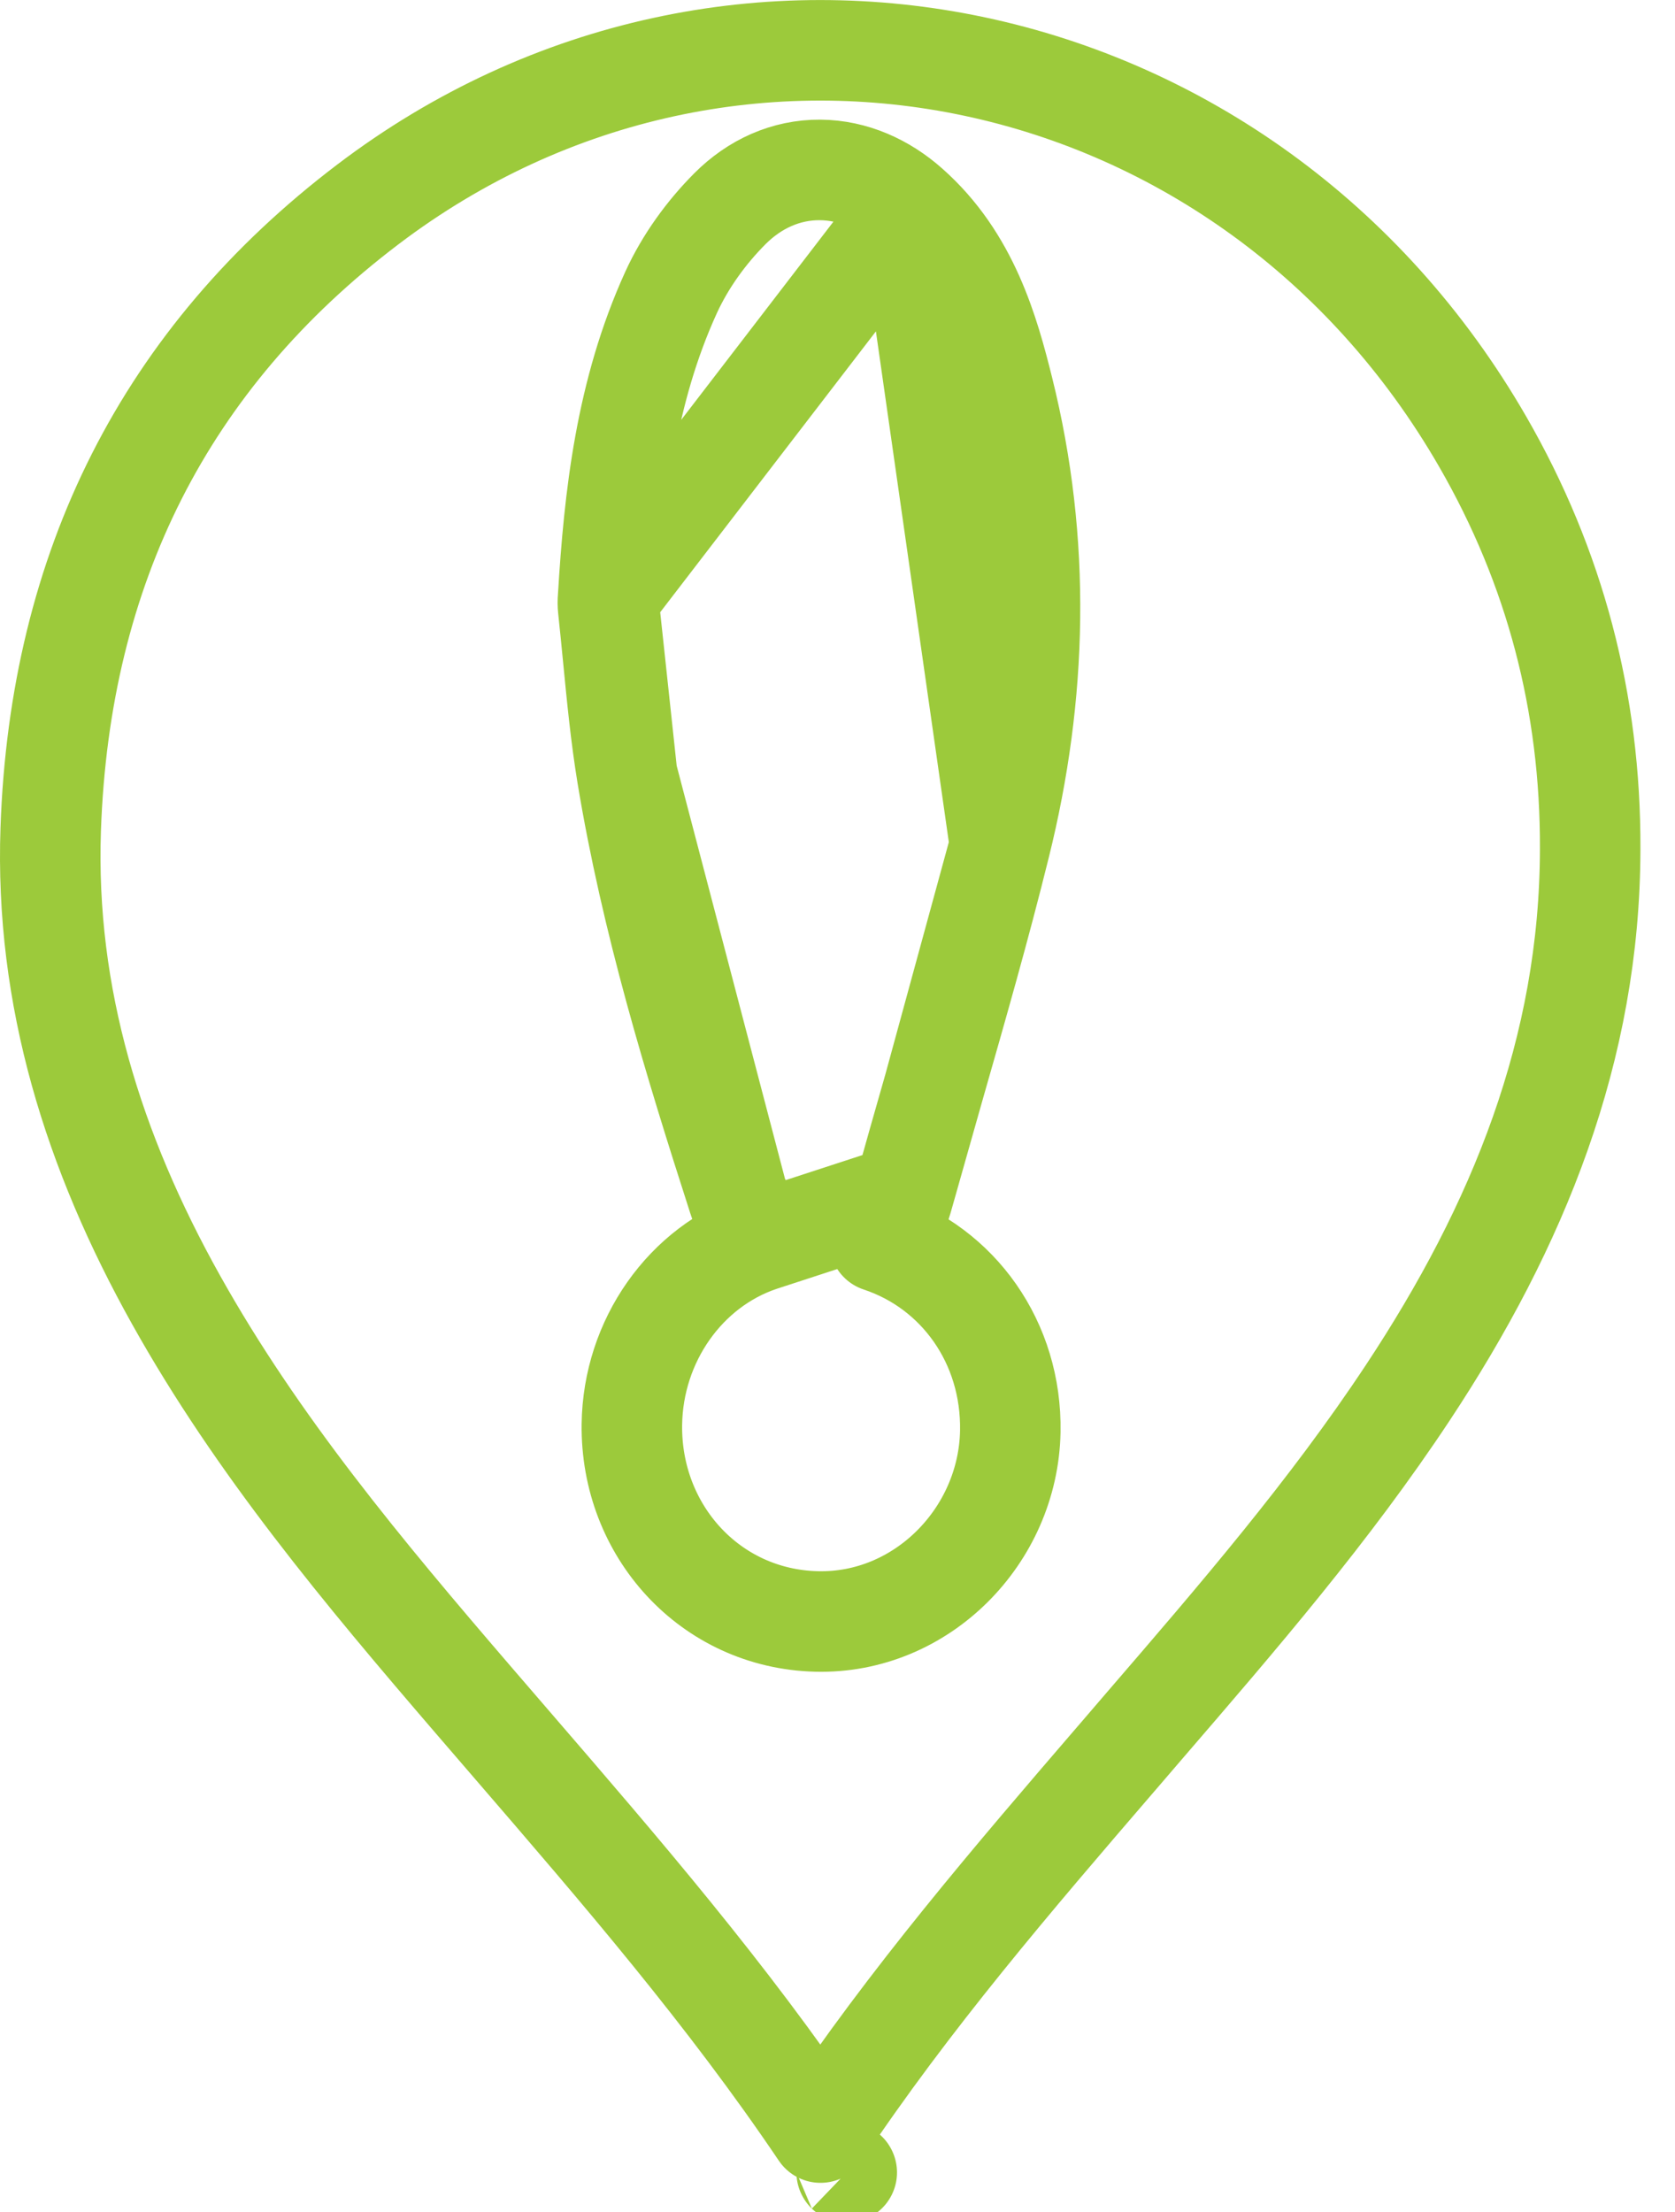 <svg width="25" height="33" viewBox="0 0 25 33" fill="none" xmlns="http://www.w3.org/2000/svg">
<path d="M9.076 8.915C9.166 7.417 9.339 5.848 10.015 4.365L10.015 4.365C10.231 3.892 10.548 3.461 10.893 3.115L10.894 3.114C11.263 2.744 11.731 2.532 12.239 2.535C12.738 2.539 13.196 2.748 13.564 3.074L9.076 8.915ZM9.076 8.915C9.071 8.968 9.071 9.021 9.077 9.075C9.102 9.307 9.126 9.549 9.15 9.797C9.206 10.372 9.264 10.977 9.36 11.56L9.076 8.915ZM11.012 17.857L11.012 17.856C10.357 15.823 9.719 13.735 9.36 11.56L11.012 17.857ZM11.012 17.857C11.055 17.989 11.138 18.244 11.31 18.462C11.325 18.48 11.34 18.498 11.355 18.516M11.012 17.857L11.355 18.516M11.355 18.516C10.231 18.893 9.447 20.002 9.431 21.252L9.431 21.252C9.411 22.835 10.597 24.15 12.187 24.19L12.188 24.19C13.755 24.229 15.049 22.914 15.079 21.356L15.079 21.355C15.103 20.029 14.302 18.915 13.127 18.526C13.147 18.505 13.166 18.483 13.184 18.46C13.362 18.235 13.443 17.977 13.486 17.821L11.355 18.516ZM13.937 16.229C13.784 16.763 13.633 17.294 13.486 17.821L13.937 16.229ZM13.937 16.229C14.279 15.034 14.626 13.824 14.926 12.611L13.937 16.229ZM23.734 12.665L23.734 12.666C23.729 15.654 22.662 18.285 21.011 20.779C19.849 22.535 18.483 24.12 17.08 25.747C16.951 25.898 16.821 26.048 16.691 26.2C16.691 26.2 16.691 26.2 16.691 26.2L16.646 26.252C15.129 28.015 13.579 29.817 12.246 31.815C10.857 29.755 9.246 27.89 7.67 26.063C7.471 25.833 7.273 25.604 7.076 25.374L7.076 25.374C5.421 23.45 3.839 21.559 2.628 19.392C1.394 17.186 0.67 14.87 0.757 12.369L0.757 12.369C0.893 8.468 2.469 5.343 5.49 3.05C10.953 -1.097 18.639 0.533 22.131 6.591C23.207 8.458 23.742 10.483 23.734 12.665ZM12.638 32.41C12.638 32.41 12.638 32.409 12.637 32.408C12.638 32.409 12.638 32.41 12.638 32.41ZM14.926 12.611C15.482 10.374 15.543 8.093 14.976 5.816C14.76 4.948 14.46 3.864 13.564 3.074L14.926 12.611Z" stroke="#9CCA3B" stroke-width="1.5" stroke-linejoin="round"/>
</svg>
